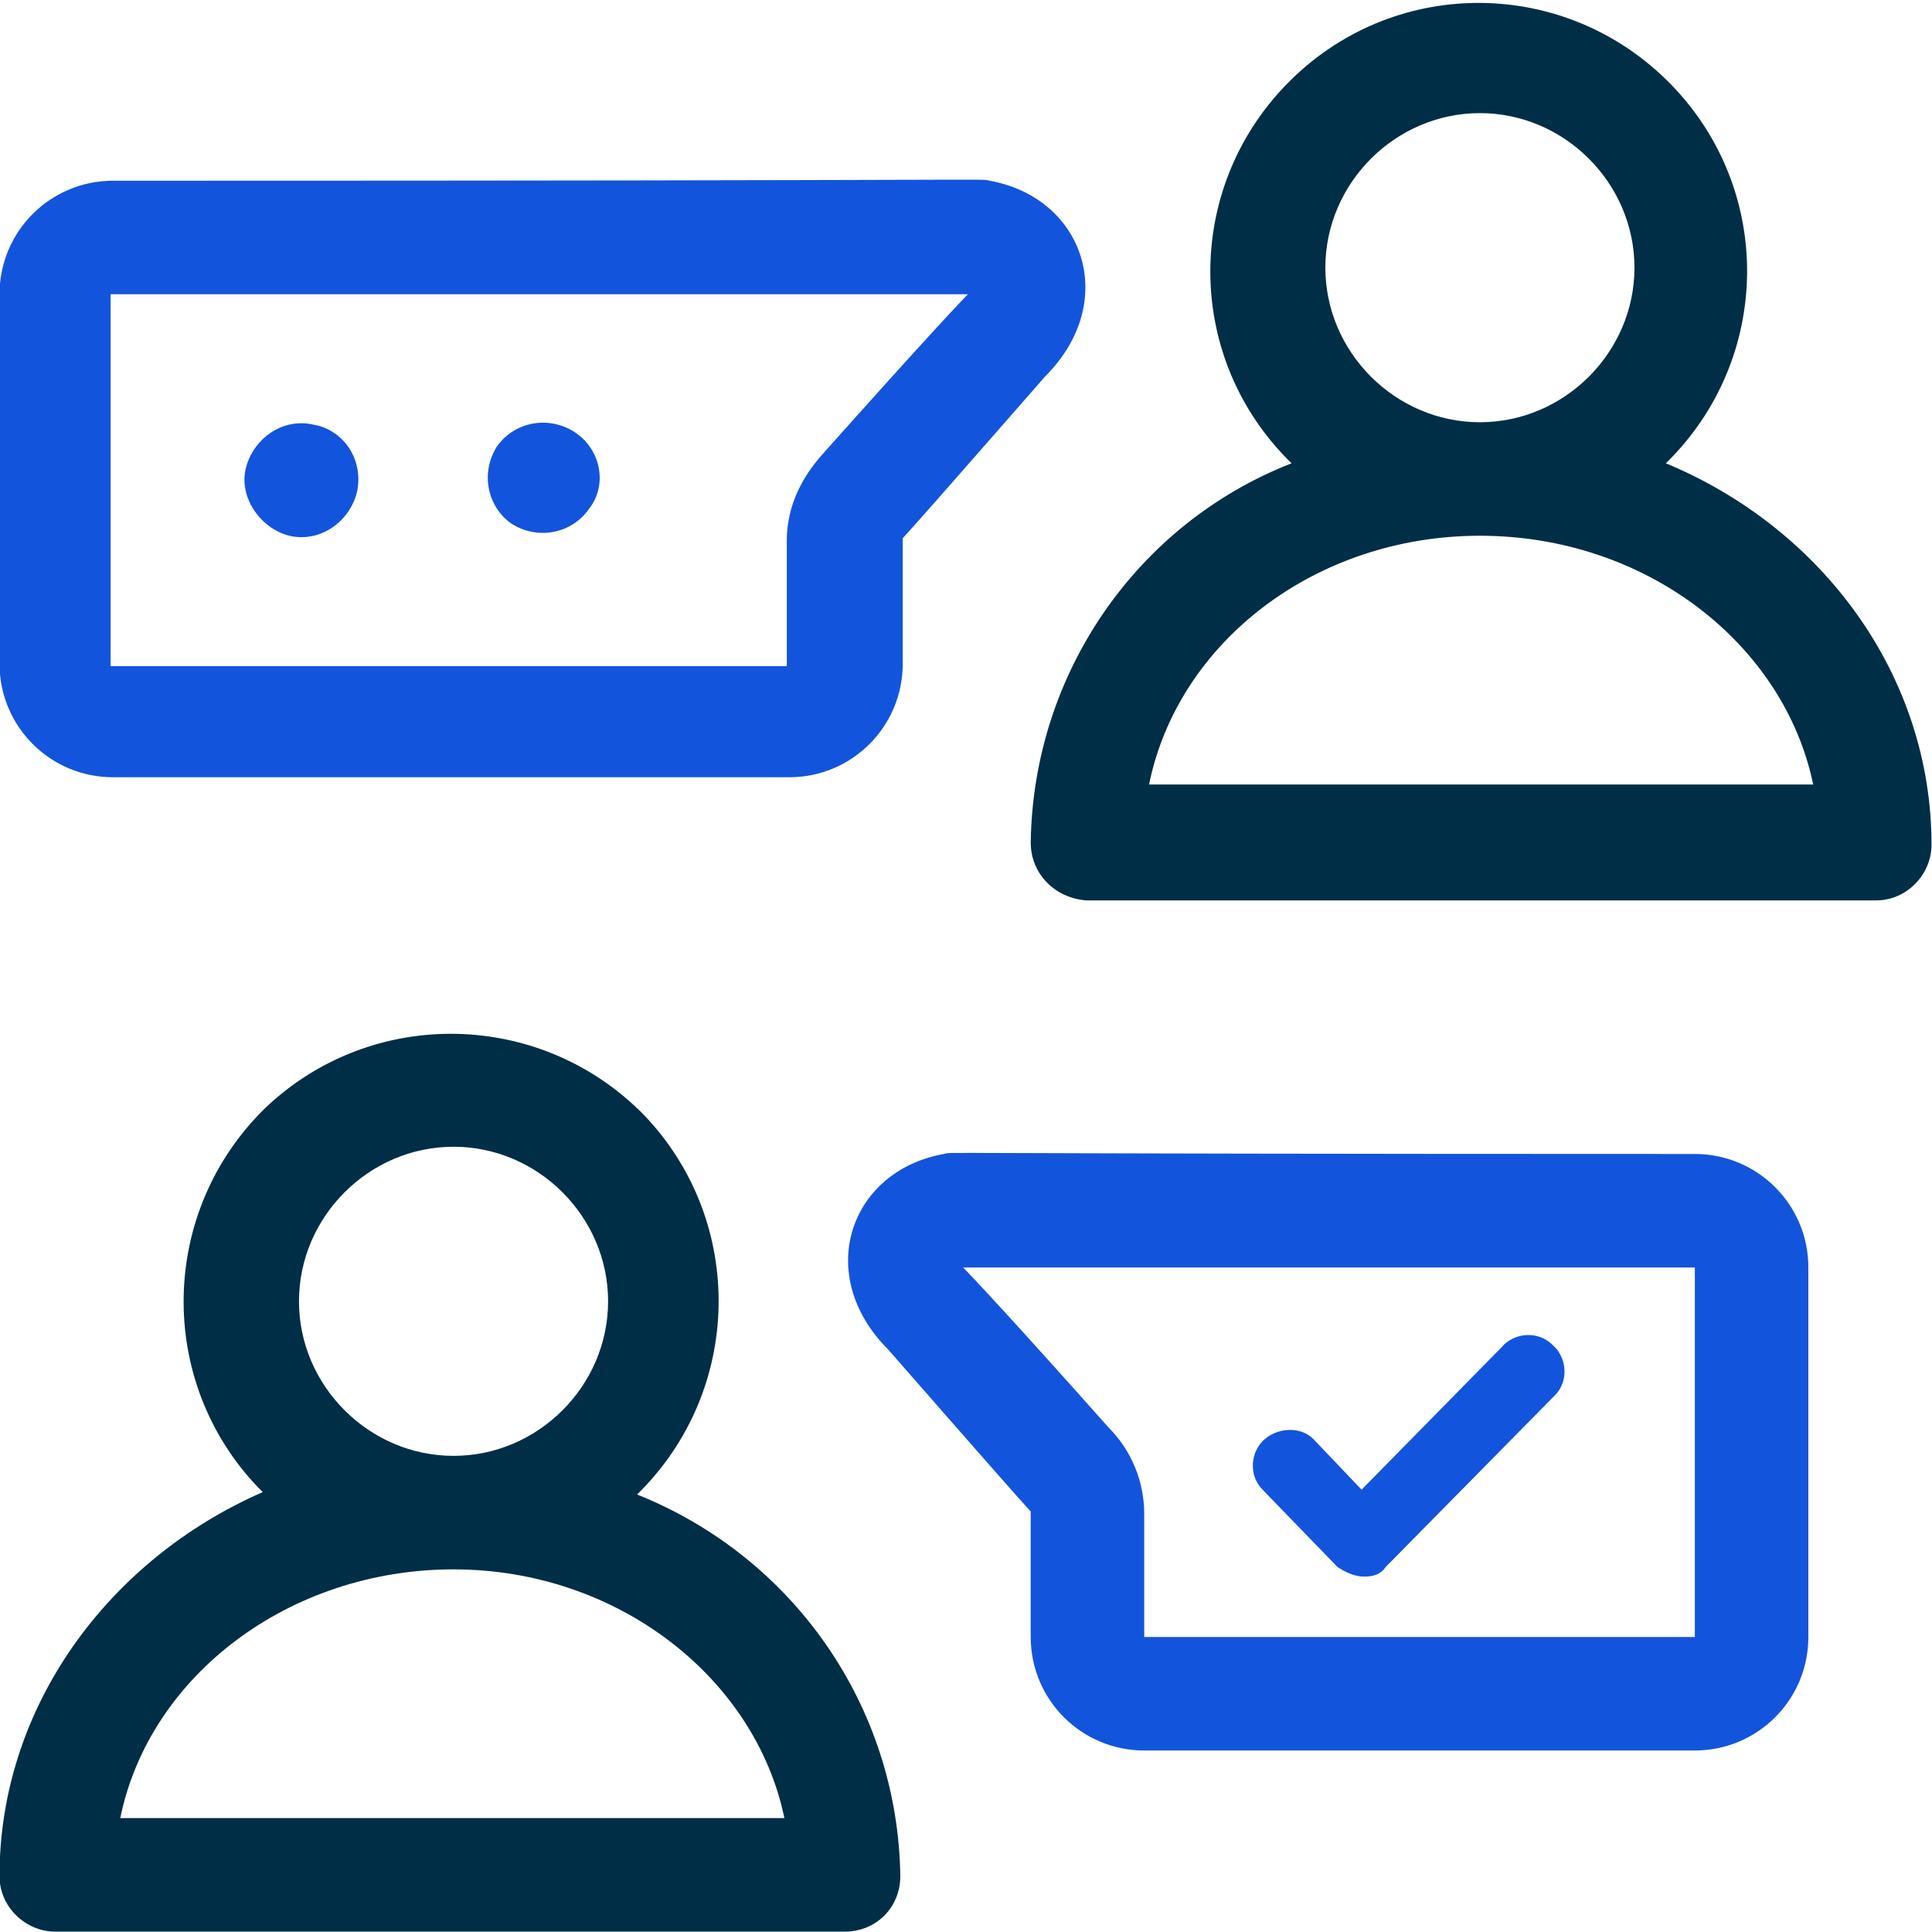 <?xml version="1.0" encoding="utf-8"?>
<!-- Generator: Adobe Illustrator 27.0.1, SVG Export Plug-In . SVG Version: 6.00 Build 0)  -->
<svg version="1.1" id="Layer_1" xmlns="http://www.w3.org/2000/svg" xmlns:xlink="http://www.w3.org/1999/xlink" x="0px" y="0px"
	 viewBox="0 0 80 80" style="enable-background:new 0 0 80 80;" xml:space="preserve">
<style type="text/css">
	.st0{fill:#D28787;fill-opacity:0;}
	.st1{fill:#1354DC;}
	.st2{fill:#002E46;}
</style>
<g id="Group_52024" transform="translate(0 -1066)">
	<rect id="Rectangle_3689" y="1066" class="st0" width="80" height="80"/>
	<g id="Group_52004" transform="translate(-681.02 616.684)">
		<path id="Path_43860" class="st1" d="M704.8,467.2c-1.1-0.7-2.5-0.4-3.2,0.6c-0.7,1.1-0.4,2.5,0.6,3.2c1.1,0.7,2.5,0.4,3.2-0.6
			C706.2,469.4,705.9,467.9,704.8,467.2C704.8,467.2,704.8,467.2,704.8,467.2z"/>
		<path id="Path_43861" class="st1" d="M694,466.9c-1.3-0.3-2.5,0.6-2.8,1.8s0.6,2.5,1.8,2.8c1.3,0.3,2.5-0.6,2.8-1.8
			C696.1,468.3,695.2,467.1,694,466.9z"/>
		<path id="Path_43862" class="st1" d="M685.7,481.5h28c2.6,0,4.7-2.1,4.7-4.7v-5.2c0.2-0.2,1.7-1.9,5.9-6.7
			c3.1-3.1,1.6-7.4-2.3-8.1c-0.5-0.1,2.3,0-36.3,0c-2.6,0-4.7,2.1-4.7,4.7v15.3C681,479.4,683.1,481.5,685.7,481.5z M685.7,461.5
			c18.2,0,32.8,0,35.4,0c-0.3,0.3-1.9,2-6,6.6c-0.9,1-1.5,2.2-1.5,3.6v5.2h-28V461.5z"/>
		<path id="Path_43863" class="st2" d="M723.7,484.2c0,1.3,1,2.3,2.3,2.4h32.7c1.3,0,2.3-1.1,2.3-2.3v0c0-7-4.5-13.1-11-15.8
			c4.4-4.3,4.5-11.3,0.2-15.7s-11.3-4.5-15.7-0.2c-4.4,4.3-4.5,11.3-0.2,15.7c0.1,0.1,0.2,0.2,0.2,0.2
			C728.1,471,723.8,477.2,723.7,484.2z M748.7,460.4c0,3.5-2.9,6.4-6.4,6.4c-3.5,0-6.4-2.9-6.4-6.4c0-3.5,2.9-6.4,6.4-6.4
			c0,0,0,0,0,0C745.8,454,748.7,456.9,748.7,460.4z M728.6,481.8c1.2-5.9,6.9-10.3,13.7-10.3c6.9,0,12.6,4.5,13.8,10.3H728.6z"/>
		<path id="Path_43864" class="st1" d="M755.9,517.1v-15.3c0-2.6-2.1-4.7-4.7-4.7c-32.8,0-30.7-0.1-31.1,0c-3.9,0.7-5.4,5-2.3,8.1
			c4.2,4.8,5.7,6.5,5.9,6.7v5.2c0,2.6,2.1,4.7,4.7,4.7h22.8C753.8,521.8,755.9,519.7,755.9,517.1z M751.2,517.1h-22.8V512
			c0-1.3-0.5-2.6-1.5-3.6c-4-4.5-5.7-6.3-6-6.6c2.6,0,12,0,30.3,0L751.2,517.1z"/>
		<path id="Path_43865" class="st2" d="M681,527c0,1.3,1.1,2.3,2.3,2.3H716c1.3,0,2.3-1,2.3-2.3c0,0,0,0,0,0
			c-0.1-7-4.4-13.2-10.9-15.8c4.4-4.3,4.5-11.3,0.3-15.7c-4.3-4.4-11.3-4.5-15.7-0.3c-4.4,4.3-4.5,11.3-0.3,15.7
			c0.1,0.1,0.2,0.2,0.2,0.2C685.5,513.9,681,520,681,527z M706.2,503.2c0,3.5-2.9,6.4-6.4,6.4c-3.5,0-6.4-2.9-6.4-6.4
			c0-3.5,2.9-6.4,6.4-6.4l0,0C703.3,496.8,706.2,499.7,706.2,503.2z M686,524.6c1.2-5.9,7-10.3,13.8-10.3c6.8,0,12.5,4.5,13.7,10.3
			H686z"/>
		<g id="Group_52003">
			<path id="Path_43866" class="st1" d="M737.5,514.6L737.5,514.6c-0.4,0-0.8-0.2-1.1-0.4l-3.1-3.2c-0.6-0.6-0.5-1.6,0.1-2.1
				c0.6-0.5,1.5-0.5,2,0l2,2.1l5.8-5.9c0.5-0.6,1.5-0.7,2.1-0.1c0.6,0.5,0.7,1.5,0.1,2.1c0,0-0.1,0.1-0.1,0.1l-6.9,7
				C738.2,514.5,737.9,514.6,737.5,514.6z"/>
		</g>
	</g>
</g>
</svg>

